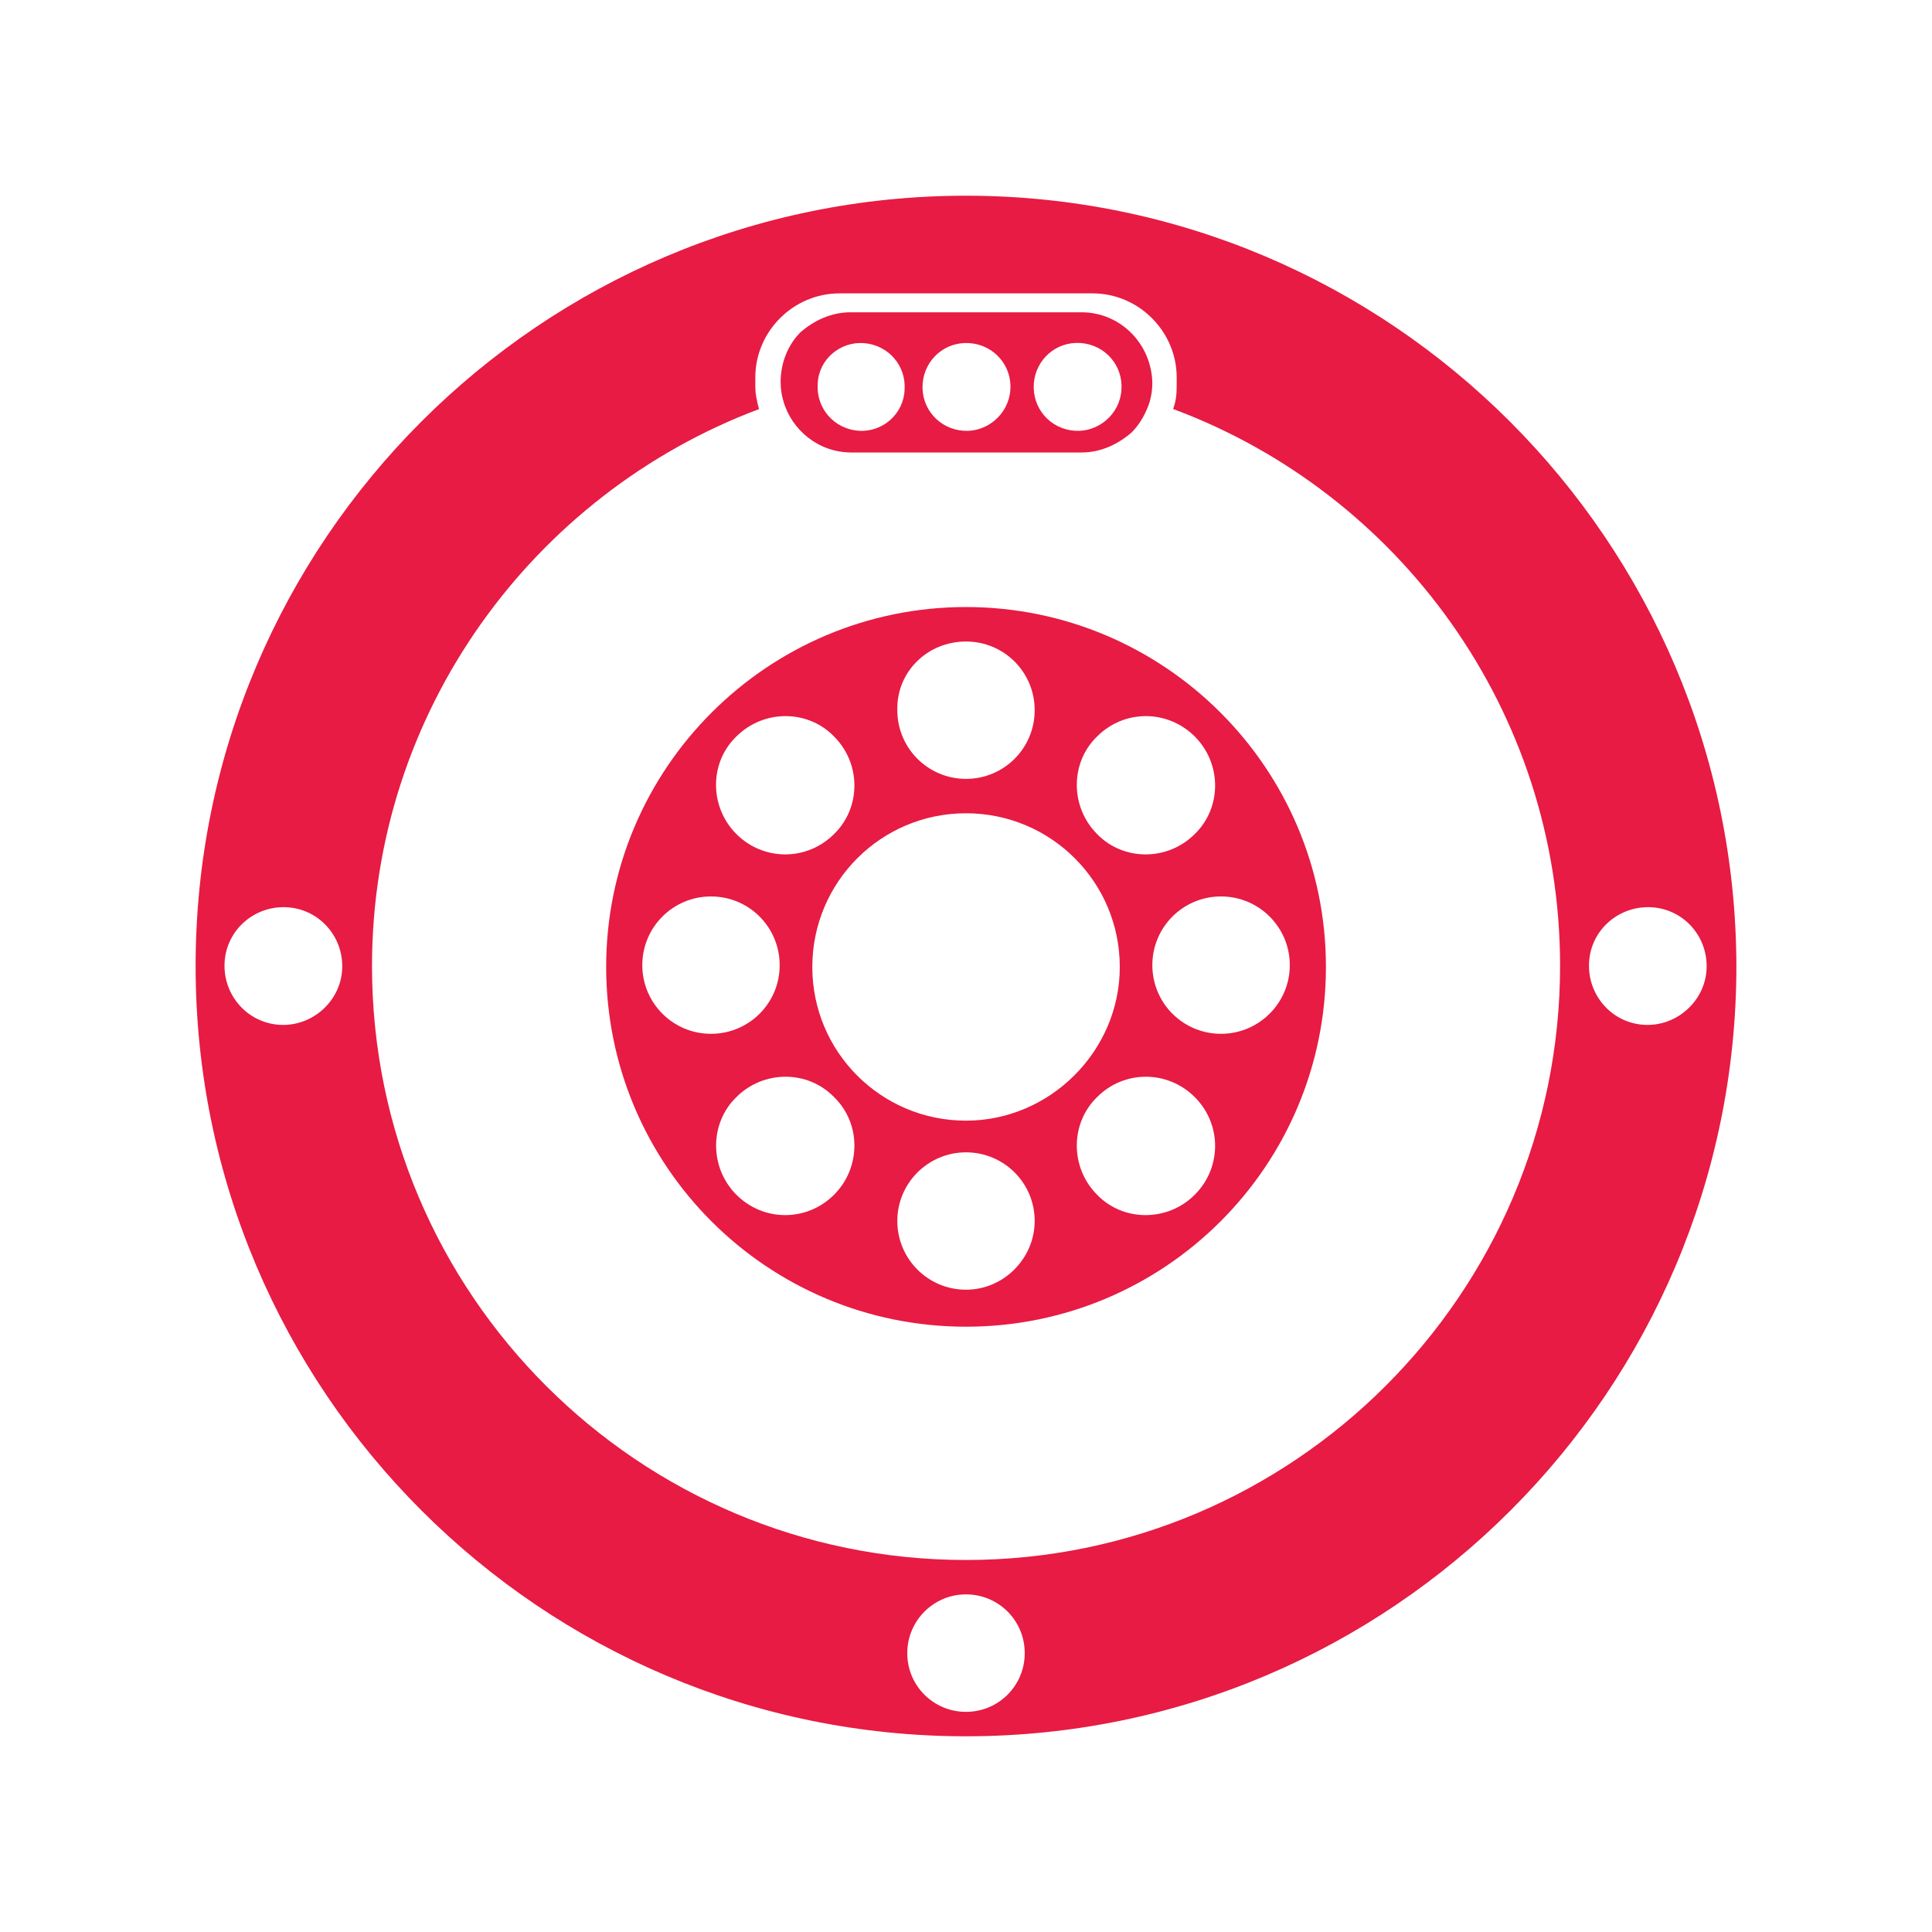 <?xml version="1.0" encoding="utf-8"?>
<!-- Generator: Adobe Illustrator 16.0.0, SVG Export Plug-In . SVG Version: 6.00 Build 0)  -->
<!DOCTYPE svg PUBLIC "-//W3C//DTD SVG 1.1//EN" "http://www.w3.org/Graphics/SVG/1.1/DTD/svg11.dtd">
<svg version="1.1" id="Layer_1" xmlns="http://www.w3.org/2000/svg" xmlns:xlink="http://www.w3.org/1999/xlink" x="0px" y="0px"
	 width="20px" height="20px" viewBox="0 0 20 20" enable-background="new 0 0 20 20" xml:space="preserve">
<g>
	<path fill="#E71B43" d="M10,2.026c-4.399,0-7.975,3.575-7.975,7.974c0,4.398,3.576,7.974,7.975,7.974
		c4.398,0,7.975-3.575,7.975-7.974C17.965,5.601,14.39,2.026,10,2.026 M2.896,10.609c-0.337-0.02-0.59-0.31-0.571-0.647
		c0.019-0.336,0.309-0.589,0.646-0.57c0.337,0.019,0.59,0.309,0.571,0.646C3.523,10.366,3.233,10.628,2.896,10.609 M10,17.721
		c-0.337,0-0.608-0.271-0.608-0.607S9.663,16.505,10,16.505s0.608,0.271,0.608,0.608S10.337,17.721,10,17.721 M10,16.149
		c-3.388,0-6.149-2.752-6.149-6.149c0-2.629,1.666-4.886,4.006-5.765C7.838,4.161,7.819,4.085,7.819,4V3.907
		c0-0.477,0.394-0.87,0.871-0.87h2.621c0.477,0,0.87,0.394,0.87,0.87V4c0,0.085-0.009,0.16-0.037,0.234
		c2.34,0.87,4.006,3.126,4.006,5.765C16.149,13.389,13.389,16.149,10,16.149 M17.02,10.609c-0.337-0.02-0.589-0.31-0.57-0.647
		c0.018-0.336,0.309-0.589,0.646-0.57c0.337,0.019,0.59,0.309,0.57,0.646C17.647,10.366,17.356,10.628,17.02,10.609"/>
	<path fill="#E71B43" d="M10,6.284c-2.05,0-3.725,1.666-3.725,3.725S7.941,13.734,10,13.734c2.059,0,3.726-1.666,3.726-3.725
		S12.051,6.284,10,6.284 M11.357,7.624c0.28-0.281,0.729-0.281,1.011,0c0.281,0.28,0.281,0.738,0,1.01
		c-0.281,0.281-0.739,0.281-1.011,0C11.077,8.353,11.077,7.894,11.357,7.624 M10,6.641c0.394,0,0.711,0.317,0.711,0.711
		c0,0.393-0.317,0.711-0.711,0.711c-0.393,0-0.711-0.318-0.711-0.711C9.279,6.958,9.598,6.641,10,6.641 M7.623,7.624
		c0.281-0.281,0.739-0.281,1.011,0c0.281,0.28,0.281,0.738,0,1.01c-0.281,0.281-0.73,0.281-1.011,0
		C7.342,8.353,7.342,7.894,7.623,7.624 M7.36,10.702c-0.393,0-0.711-0.318-0.711-0.711c0-0.393,0.318-0.711,0.711-0.711
		c0.394,0,0.711,0.318,0.711,0.711C8.072,10.384,7.754,10.702,7.36,10.702 M8.634,12.368c-0.281,0.281-0.73,0.281-1.011,0
		c-0.28-0.281-0.28-0.739,0-1.011c0.281-0.281,0.739-0.281,1.011,0C8.915,11.629,8.915,12.087,8.634,12.368 M10,13.351
		c-0.393,0-0.711-0.318-0.711-0.712c0-0.392,0.319-0.71,0.711-0.71c0.394,0,0.711,0.318,0.711,0.71
		C10.711,13.023,10.394,13.351,10,13.351 M10,11.601c-0.879,0-1.591-0.711-1.591-1.591c0-0.879,0.711-1.591,1.591-1.591
		c0.88,0,1.592,0.711,1.592,1.591C11.592,10.88,10.87,11.601,10,11.601 M12.368,12.368c-0.281,0.281-0.739,0.281-1.011,0
		c-0.28-0.281-0.28-0.739,0-1.011c0.28-0.281,0.729-0.281,1.011,0C12.649,11.638,12.649,12.087,12.368,12.368 M12.64,10.702
		c-0.394,0-0.711-0.318-0.711-0.711c0-0.393,0.317-0.711,0.711-0.711c0.393,0,0.712,0.318,0.712,0.711
		C13.352,10.384,13.032,10.702,12.64,10.702"/>
	<path fill="#E71B43" d="M11.198,3.233H8.802c-0.196,0-0.374,0.084-0.515,0.206C8.156,3.57,8.081,3.757,8.081,3.954
		c0,0.066,0.009,0.132,0.028,0.196c0.084,0.3,0.364,0.534,0.702,0.534h2.387c0.196,0,0.374-0.084,0.515-0.206
		c0.085-0.084,0.149-0.196,0.188-0.317c0.019-0.066,0.028-0.132,0.028-0.198C11.919,3.552,11.592,3.233,11.198,3.233 M8.886,4.459
		C8.634,4.44,8.447,4.225,8.465,3.973c0.008-0.253,0.234-0.44,0.478-0.421c0.253,0.019,0.44,0.234,0.421,0.486
		C9.354,4.282,9.139,4.478,8.886,4.459 M9.972,4.459C9.719,4.44,9.532,4.225,9.551,3.973c0.019-0.253,0.234-0.44,0.487-0.421
		c0.253,0.019,0.44,0.234,0.421,0.486C10.44,4.291,10.215,4.478,9.972,4.459 M11.123,4.459c-0.253-0.019-0.439-0.234-0.421-0.487
		c0.019-0.253,0.233-0.44,0.486-0.421c0.253,0.019,0.44,0.234,0.421,0.486C11.592,4.291,11.366,4.478,11.123,4.459"/>
</g>
</svg>
